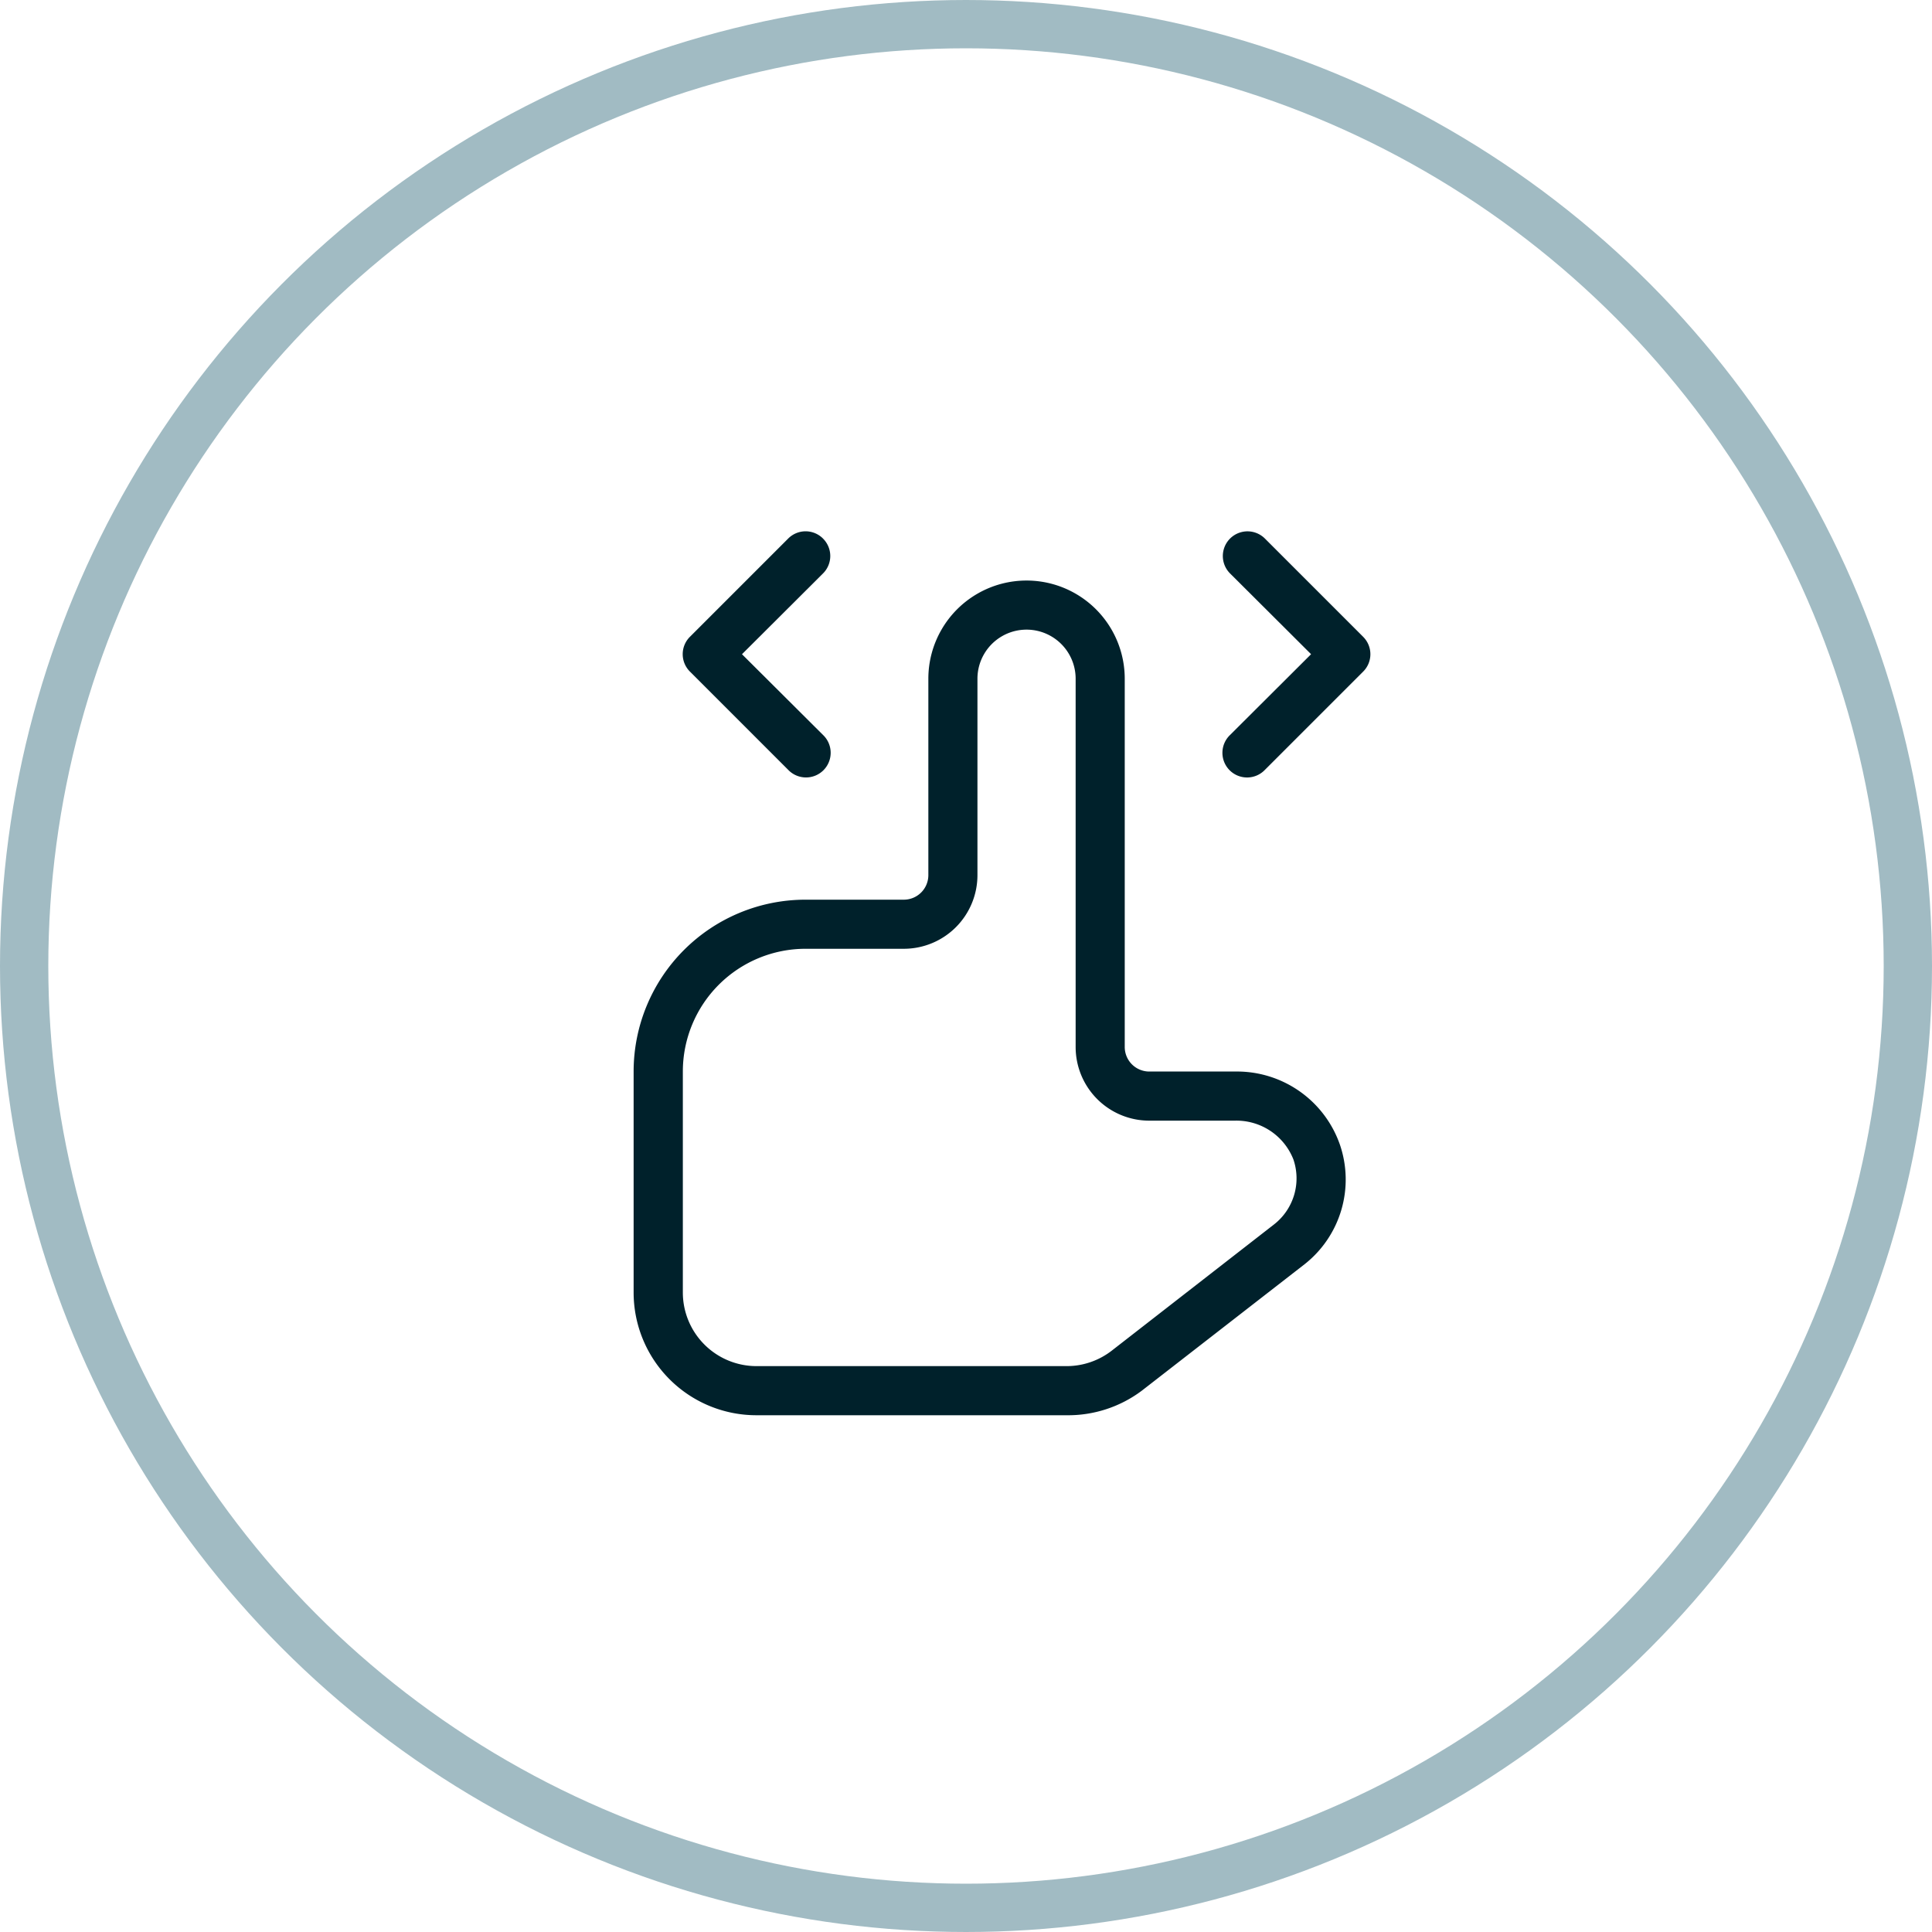 <svg xmlns="http://www.w3.org/2000/svg" width="80" height="80" viewBox="0 0 80 80"><g id="ver-app-shield-emmulators-debuggers" transform="translate(-526 -1618)"><g id="Group_33630" data-name="Group 33630" transform="translate(0 -3794)"><g id="Ellipse_1422" data-name="Ellipse 1422" transform="translate(526 5412)" fill="none" stroke="#a1bbc3" stroke-width="2"><circle cx="40" cy="40" r="40" stroke="none"></circle><circle cx="40" cy="40" r="39" fill="none"></circle></g></g><g id="noun-edit-code-4849667" transform="translate(420.019 1640.09)"><path id="Path_23239" data-name="Path 23239" d="M169.056.211a1.017,1.017,0,0,0-1.444,0l-4.066,4.066a1.016,1.016,0,0,0,0,1.443l4.066,4.066a1.021,1.021,0,1,0,1.444-1.443L165.7,5l3.355-3.345h0a1.017,1.017,0,0,0,0-1.444Z" transform="translate(-28.995)" fill="#00212b"></path><path id="Path_23240" data-name="Path 23240" d="M507.213.235a1.021,1.021,0,1,0-1.444,1.444l3.355,3.344-3.355,3.345a1.021,1.021,0,1,0,1.444,1.443l4.066-4.066a1.016,1.016,0,0,0,0-1.443Z" transform="translate(-348.854 -0.024)" fill="#00212b"></path><path id="Path_23241" data-name="Path 23241" d="M157.119,51.436h-3.548a1.017,1.017,0,0,1-1.017-1.017V35.171a4.066,4.066,0,0,0-8.132,0V43.3A1.017,1.017,0,0,1,143.4,44.32h-4.066a7.116,7.116,0,0,0-7.116,7.116v9.149a5.083,5.083,0,0,0,5.083,5.083h12.839a5.083,5.083,0,0,0,3.121-1.017L160,59.416h0a4.463,4.463,0,0,0,1.464-4.951,4.513,4.513,0,0,0-4.341-3.029Zm1.627,6.323-6.73,5.235h0a3.052,3.052,0,0,1-1.871.64H137.306a3.05,3.05,0,0,1-3.05-3.05V51.436a5.083,5.083,0,0,1,5.083-5.083h4.066a3.05,3.05,0,0,0,3.05-3.05V35.171a2.033,2.033,0,0,1,4.066,0V50.42a3.05,3.05,0,0,0,3.05,3.05h3.548a2.532,2.532,0,0,1,2.419,1.606,2.42,2.42,0,0,1-.793,2.684Z" transform="translate(0 -29.156)" fill="#00212b"></path></g></g></svg>